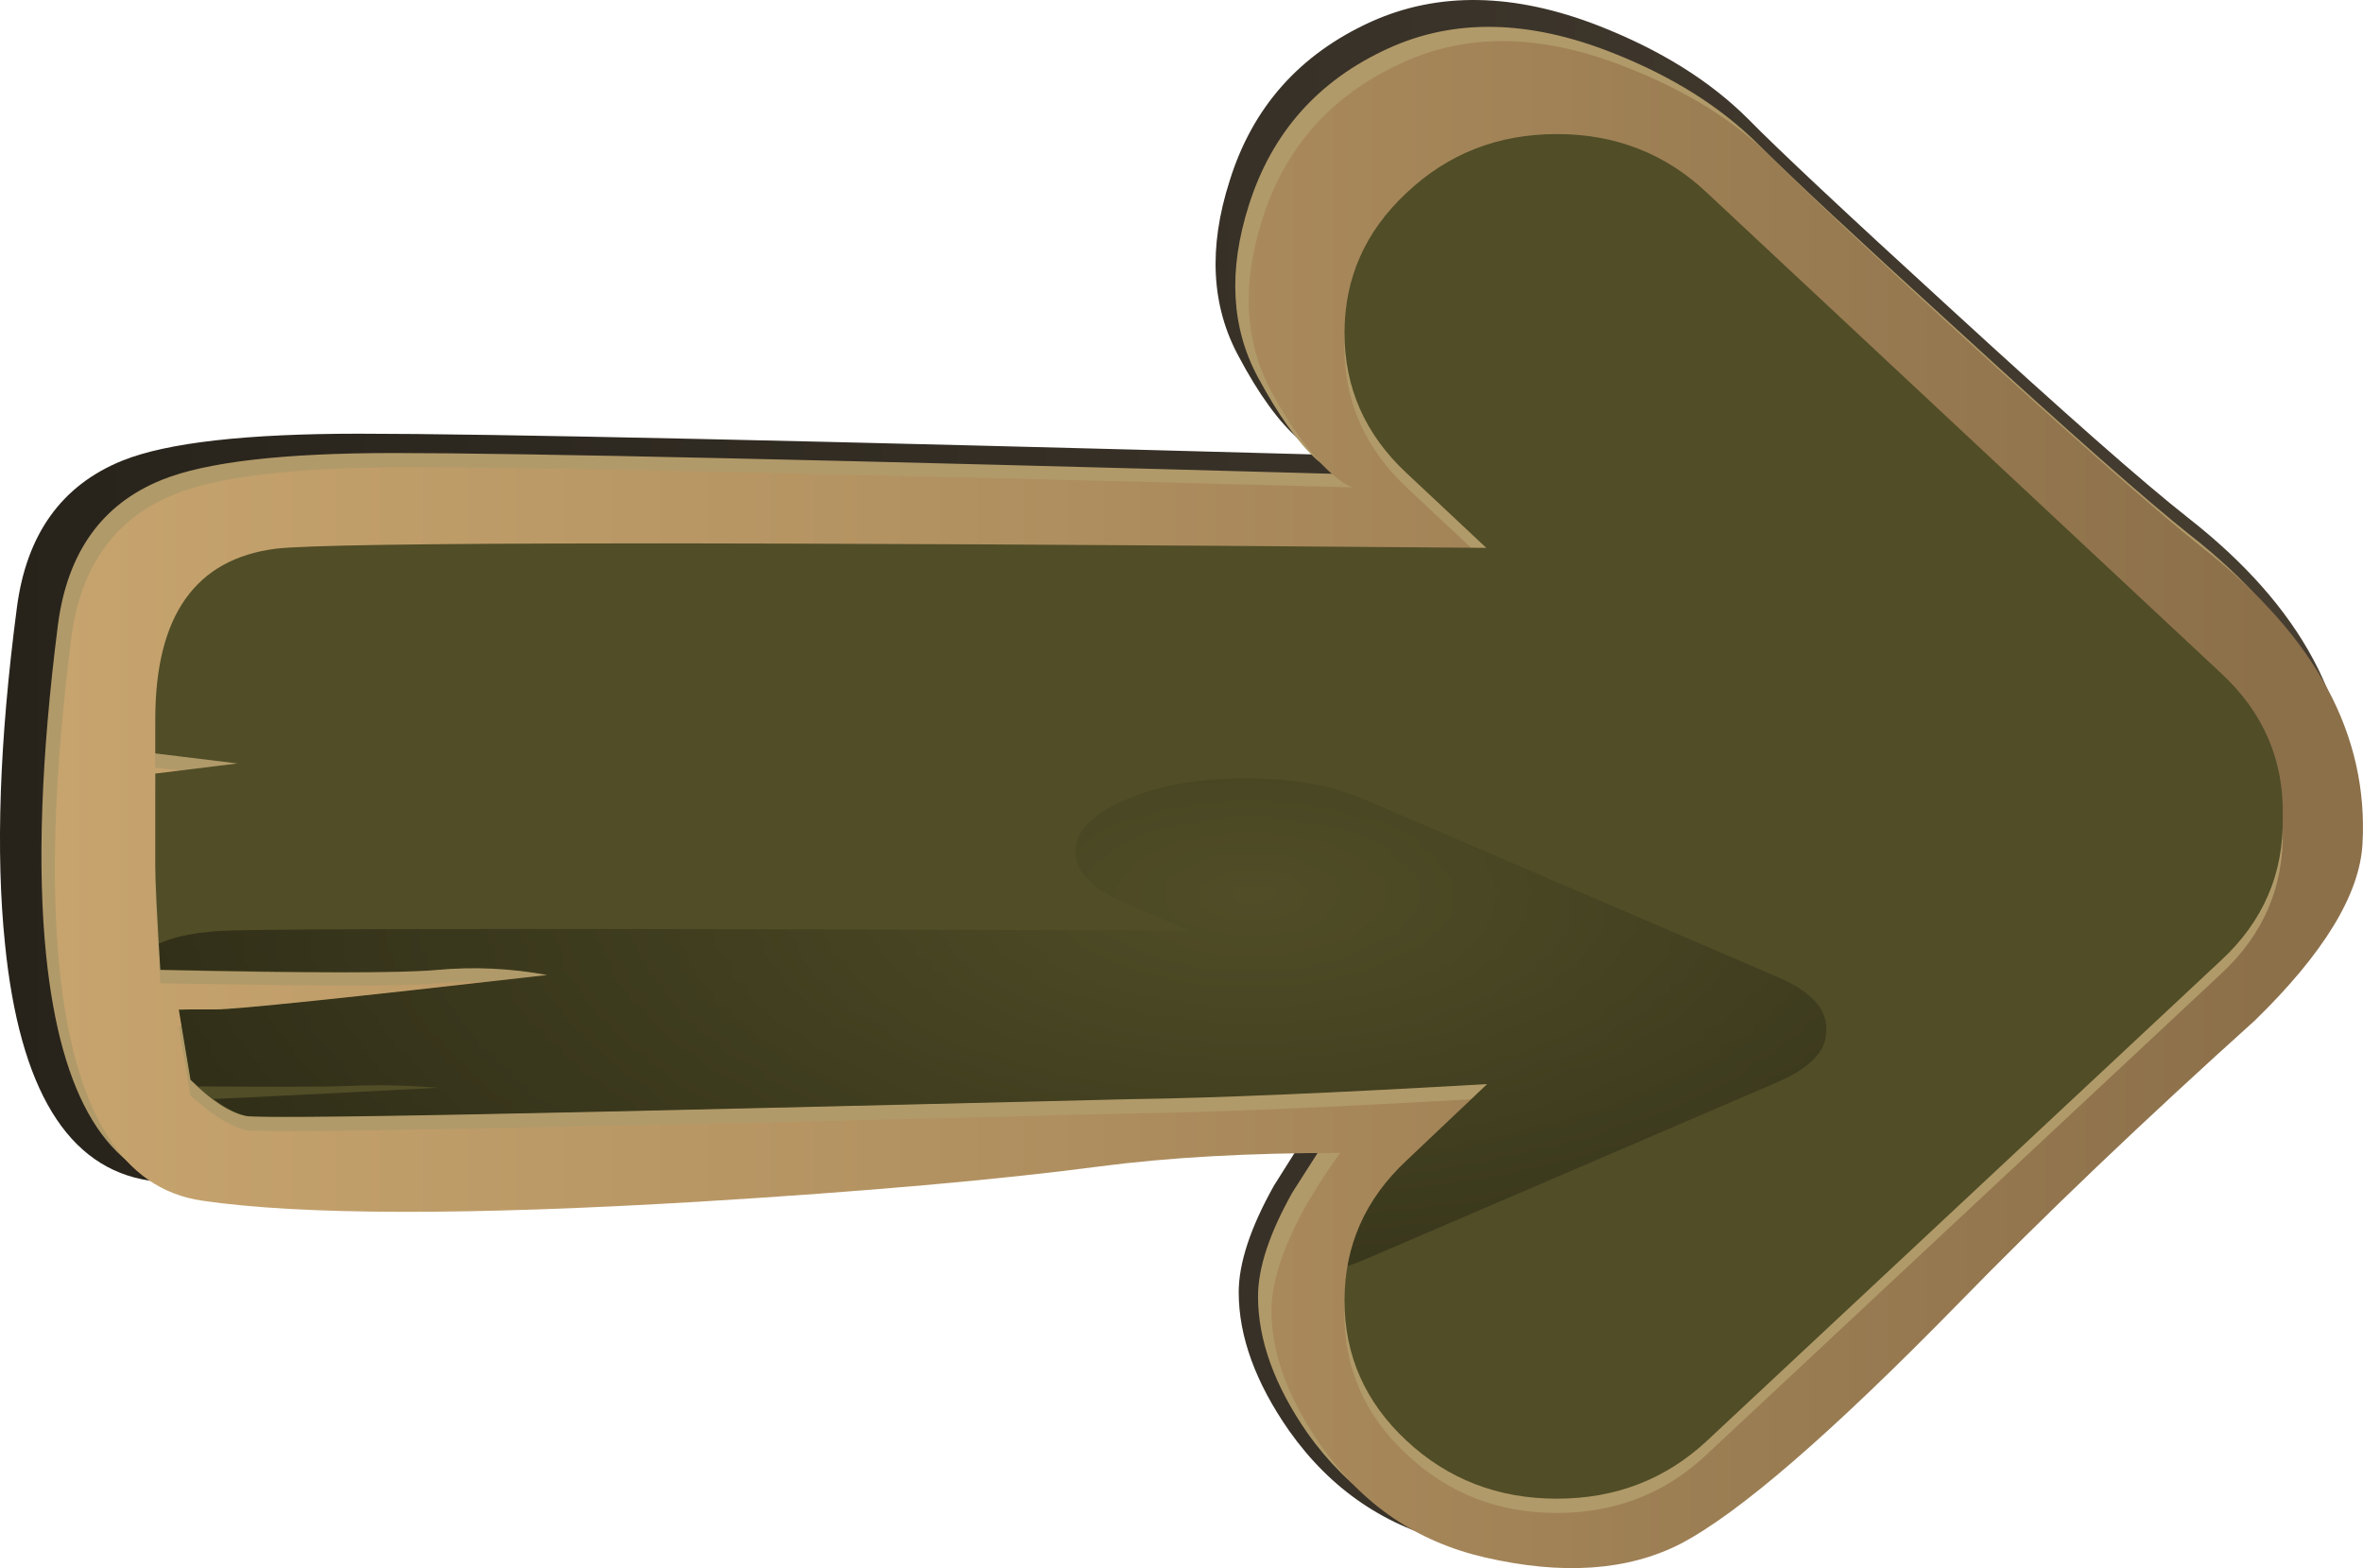 <?xml version="1.0" encoding="UTF-8"?>
<svg version="1.1" viewBox="0 0 140.78 93.43" xml:space="preserve" xmlns="http://www.w3.org/2000/svg">
  <defs>
    <linearGradient id="e" x1="-.001" x2="139.93" y1="46.312" y2="46.312" gradientTransform="matrix(.8 0 0 -.8 .001 74.752)" gradientUnits="userSpaceOnUse">
      <stop stop-color="#27231b" offset="0"/>
      <stop stop-color="#3a3329" offset=".62"/>
      <stop stop-color="#463d31" offset=".957"/>
      <stop stop-color="#463d31" offset="1"/>
    </linearGradient>
    <linearGradient id="d" x1="-.028" x2="137.48" y1="-45.5" y2="-45.5" gradientTransform="matrix(.8 0 0 .8 2.64 72.792)" gradientUnits="userSpaceOnUse">
      <stop stop-color="#c7a46e" offset="0"/>
      <stop stop-color="#b49362" offset=".357"/>
      <stop stop-color="#8c704a" offset=".957"/>
      <stop stop-color="#8c704a" offset="1"/>
    </linearGradient>
    <clipPath id="g">
      <path d="m108.8 35.834c0.051-2.723-0.934-5.015-2.961-6.883l-24.481-22.879c-1.972-1.839-4.359-2.761-7.16-2.761s-5.187 0.922-7.16 2.761c-1.973 1.84-2.961 4.067-2.961 6.68s0.988 4.84 2.961 6.68l3.84 3.64c-7.387-0.425-13.039-0.668-16.957-0.718-27.336-0.696-41.402-0.961-42.203-0.801-0.481 0.105-1.067 0.426-1.758 0.961l-0.883 0.758-0.558 3.359h1.761c0.957 0 6.227 0.547 15.797 1.641-1.758 0.32-3.504 0.402-5.238 0.242-1.094-0.11-3.625-0.133-7.602-0.082l-5.597 0.082c-0.161 2.664-0.243 4.305-0.243 4.918v4.441l3.922 0.481-3.922 0.48v1.637c0 4.933 1.922 7.64 5.762 8.121 2.746 0.32 21.973 0.332 57.68 0.039l-3.801 3.563c-1.973 1.839-2.961 4.066-2.961 6.679s0.988 4.84 2.961 6.68c1.973 1.867 4.359 2.801 7.16 2.801s5.188-0.934 7.16-2.801l24.481-22.879c2.027-1.867 3.012-4.148 2.961-6.84z"/>
    </clipPath>
    <clipPath id="f">
      <path d="m8.749-26.483h127.5v179.31h-127.5v-179.31z"/>
    </clipPath>
    <radialGradient id="b" cx="74.55" cy="53.3" r="99.7" gradientUnits="userSpaceOnUse">
      <stop stop-color="#fff" stop-opacity="0" offset="0"/>
      <stop stop-color="#fff" stop-opacity=".588" offset="1"/>
    </radialGradient>
    <mask id="c">
      
        <g clip-path="url(#f)">
          <path d="m8.749-26.483h127.5v179.31h-127.5v-179.31z" fill="url(#b)"/>
        </g>
      
    </mask>
    <radialGradient id="a" cx="74.55" cy="53.3" r="99.7" gradientUnits="userSpaceOnUse">
      <stop offset="0"/>
      <stop offset="1"/>
    </radialGradient>
  </defs>
  <g transform="matrix(1.25 0 0 -1.25 0 93.43)">
    
      
        
          
            <path d="m111.92 35.791c-0.137-2.453-1.856-5.293-5.16-8.519-5.41-4.852-10.225-9.438-14.44-13.758-6.132-6.32-10.625-10.215-13.48-11.68-2.535-1.308-5.695-1.519-9.481-0.64-3.281 0.746-5.921 2.531-7.921 5.359-1.598 2.293-2.399 4.492-2.399 6.598 0 1.386 0.559 3.082 1.68 5.082l1.64 2.601c-4.425 0-8.304-0.226-11.64-0.683-4.746-0.637-11.211-1.211-19.399-1.719-11.254-0.692-19.32-0.68-24.199 0.039-3.894 0.586-6.187 4.348-6.883 11.281-0.449 4.348-0.265 9.68 0.563 16 0.453 3.52 2.133 5.867 5.039 7.039 2.133 0.856 5.894 1.281 11.281 1.281 6.211 0 21.52-0.332 45.918-1-0.266 0.055-0.641 0.293-1.117 0.719-0.961 0.828-1.922 2.149-2.883 3.961-1.305 2.399-1.453 5.188-0.437 8.359 1.089 3.52 3.343 6.055 6.757 7.602 3.2 1.438 6.813 1.371 10.84-0.199 2.934-1.149 5.309-2.629 7.121-4.442 1.414-1.441 4.614-4.441 9.602-9 5.465-5.015 9.25-8.347 11.355-10 5.418-4.238 7.961-9 7.645-14.281z" fill="url(#e)" fill-rule="evenodd"/>
          
        
      
      <path d="m111.92 35.151c-0.137-2.399-1.828-5.184-5.082-8.36-5.31-4.773-10.039-9.277-14.199-13.519-6.028-6.184-10.442-10-13.243-11.438-2.48-1.281-5.586-1.508-9.32-0.683-3.199 0.75-5.785 2.507-7.758 5.281-1.574 2.269-2.359 4.441-2.359 6.519 0 1.36 0.547 3.016 1.641 4.961l1.636 2.559c-4.371 0-8.183-0.227-11.437-0.68-4.879-0.64-11.242-1.199-19.082-1.68-11.067-0.667-18.985-0.652-23.758 0.04-3.816 0.562-6.066 4.253-6.762 11.082-0.426 4.183-0.238 9.425 0.563 15.718 0.449 3.465 2.105 5.774 4.957 6.922 2.109 0.852 5.789 1.278 11.043 1.278 6.105 0 21.144-0.332 45.117-1-0.266 0.054-0.641 0.281-1.117 0.679-0.91 0.828-1.84 2.137-2.801 3.922-1.281 2.371-1.426 5.106-0.441 8.199 1.093 3.465 3.308 5.961 6.64 7.481 3.149 1.441 6.707 1.371 10.68-0.199 2.851-1.122 5.187-2.586 7-4.403 1.492-1.492 4.64-4.426 9.441-8.797 5.387-4.933 9.094-8.203 11.117-9.8 5.309-4.161 7.817-8.856 7.524-14.082z" fill="#b19a69" fill-rule="evenodd"/>
      
        
          
            <path d="m105.08 48.553c5.305-4.188 7.813-8.867 7.52-14.039-0.137-2.403-1.84-5.203-5.122-8.403-5.3-4.773-10.027-9.281-14.16-13.519-6.054-6.188-10.465-10-13.238-11.441-2.508-1.278-5.617-1.493-9.32-0.637-3.227 0.746-5.817 2.504-7.762 5.277-1.602 2.266-2.398 4.426-2.398 6.481 0 1.359 0.546 3.027 1.64 5 0.559 0.961 1.106 1.8 1.637 2.519-4.344 0-8.16-0.211-11.438-0.64-4.828-0.637-11.175-1.2-19.043-1.68-11.066-0.664-18.984-0.652-23.757 0.043-3.84 0.558-6.106 4.25-6.801 11.078-0.426 4.187-0.238 9.426 0.558 15.719 0.454 3.468 2.11 5.761 4.961 6.883 2.106 0.851 5.801 1.277 11.082 1.277 6.106 0 21.133-0.32 45.079-0.957-0.266 0.051-0.625 0.277-1.079 0.68-0.933 0.824-1.882 2.117-2.839 3.878-1.282 2.375-1.43 5.106-0.442 8.2 1.094 3.468 3.32 5.961 6.68 7.48 3.121 1.442 6.668 1.371 10.64-0.199 2.879-1.121 5.215-2.574 7-4.359 1.547-1.547 4.696-4.497 9.442-8.84 5.41-4.934 9.133-8.203 11.16-9.801z" fill="url(#d)" fill-rule="evenodd"/>
          
        
      
      <path d="m108.8 35.151c0.051-2.692-0.934-4.973-2.961-6.84l-24.481-22.879c-1.972-1.867-4.359-2.801-7.16-2.801s-5.187 0.934-7.16 2.801c-1.973 1.84-2.961 4.066-2.961 6.679 0 2.614 0.988 4.84 2.961 6.68l3.84 3.602c-7.387-0.426-13.039-0.668-16.957-0.719-27.336-0.695-41.402-0.961-42.203-0.801-0.481 0.106-1.067 0.414-1.758 0.918l-0.883 0.723-0.558 3.32h1.761c0.957 0 6.227 0.57 15.797 1.719-1.758 0.371-3.504 0.48-5.238 0.32-1.094-0.109-3.625-0.133-7.602-0.082l-5.597 0.082c-0.161 2.641-0.243 4.278-0.243 4.918v4.442l3.922 0.48-3.922 0.438v1.64c0 1.84 0.227 3.309 0.68 4.403 0.883 2.183 2.574 3.425 5.082 3.718 3.305 0.399 22.535 0.414 57.68 0.039l-3.801 3.563c-1.973 1.863-2.961 4.09-2.961 6.68 0 2.613 0.988 4.851 2.961 6.718 1.973 1.84 4.359 2.762 7.16 2.762s5.188-0.922 7.16-2.762l24.481-22.879c2.027-1.894 3.012-4.187 2.961-6.882z" fill="#b19a69" fill-rule="evenodd"/>
      <path d="m105.84 42.674c2.027-1.867 3.015-4.148 2.961-6.84 0.054-2.723-0.934-5.015-2.961-6.883l-24.481-22.879c-1.972-1.839-4.359-2.761-7.16-2.761-2.797 0-5.183 0.922-7.16 2.761-1.973 1.84-2.957 4.067-2.957 6.68s0.984 4.84 2.957 6.68l3.84 3.64c-7.387-0.425-13.039-0.668-16.957-0.718-11.121-0.27-19.613-0.469-25.481-0.602-10.668-0.238-16.242-0.305-16.722-0.199-0.774 0.16-1.653 0.734-2.637 1.719l-0.562 3.359h1.761c0.961 0 6.227 0.547 15.801 1.641-1.762 0.32-3.508 0.402-5.242 0.242-1.758-0.16-6.16-0.16-13.199 0-0.161 2.664-0.239 4.305-0.239 4.918v4.441l3.918 0.481-3.918 0.48v1.637c0 4.933 1.918 7.64 5.758 8.121 2.746 0.32 21.973 0.336 57.68 0.039l-3.801 3.563c-1.973 1.839-2.957 4.066-2.957 6.679s0.984 4.84 2.957 6.68c1.977 1.867 4.363 2.801 7.16 2.801 2.801 0 5.188-0.934 7.16-2.801l24.481-22.879z" fill="#504d27" fill-rule="evenodd"/>
      
        <g clip-path="url(#g)">
          <g transform="matrix(.8 0 0 .368 .001 12.492)">
            <g mask="url(#c)">
              <path d="m108.8 35.834c0.051-2.723-0.934-5.015-2.961-6.883l-24.481-22.879c-1.972-1.839-4.359-2.761-7.16-2.761s-5.187 0.922-7.16 2.761c-1.973 1.84-2.961 4.067-2.961 6.68s0.988 4.84 2.961 6.68l3.84 3.64c-7.387-0.425-13.039-0.668-16.957-0.718-27.336-0.696-41.402-0.961-42.203-0.801-0.481 0.105-1.067 0.426-1.758 0.961l-0.883 0.758-0.558 3.359h1.761c0.957 0 6.227 0.547 15.797 1.641-1.758 0.32-3.504 0.402-5.238 0.242-1.094-0.11-3.625-0.133-7.602-0.082l-5.597 0.082c-0.161 2.664-0.243 4.305-0.243 4.918v4.441l3.922 0.481-3.922 0.48v1.637c0 4.933 1.922 7.64 5.762 8.121 2.746 0.32 21.973 0.332 57.68 0.039l-3.801 3.563c-1.973 1.839-2.961 4.066-2.961 6.679s0.988 4.84 2.961 6.68c1.973 1.867 4.359 2.801 7.16 2.801s5.188-0.934 7.16-2.801l24.481-22.879c2.027-1.867 3.012-4.148 2.961-6.84z" fill="url(#a)" fill-rule="evenodd"/>
            </g>
          </g>
        </g>
      
    
  </g>
</svg>
